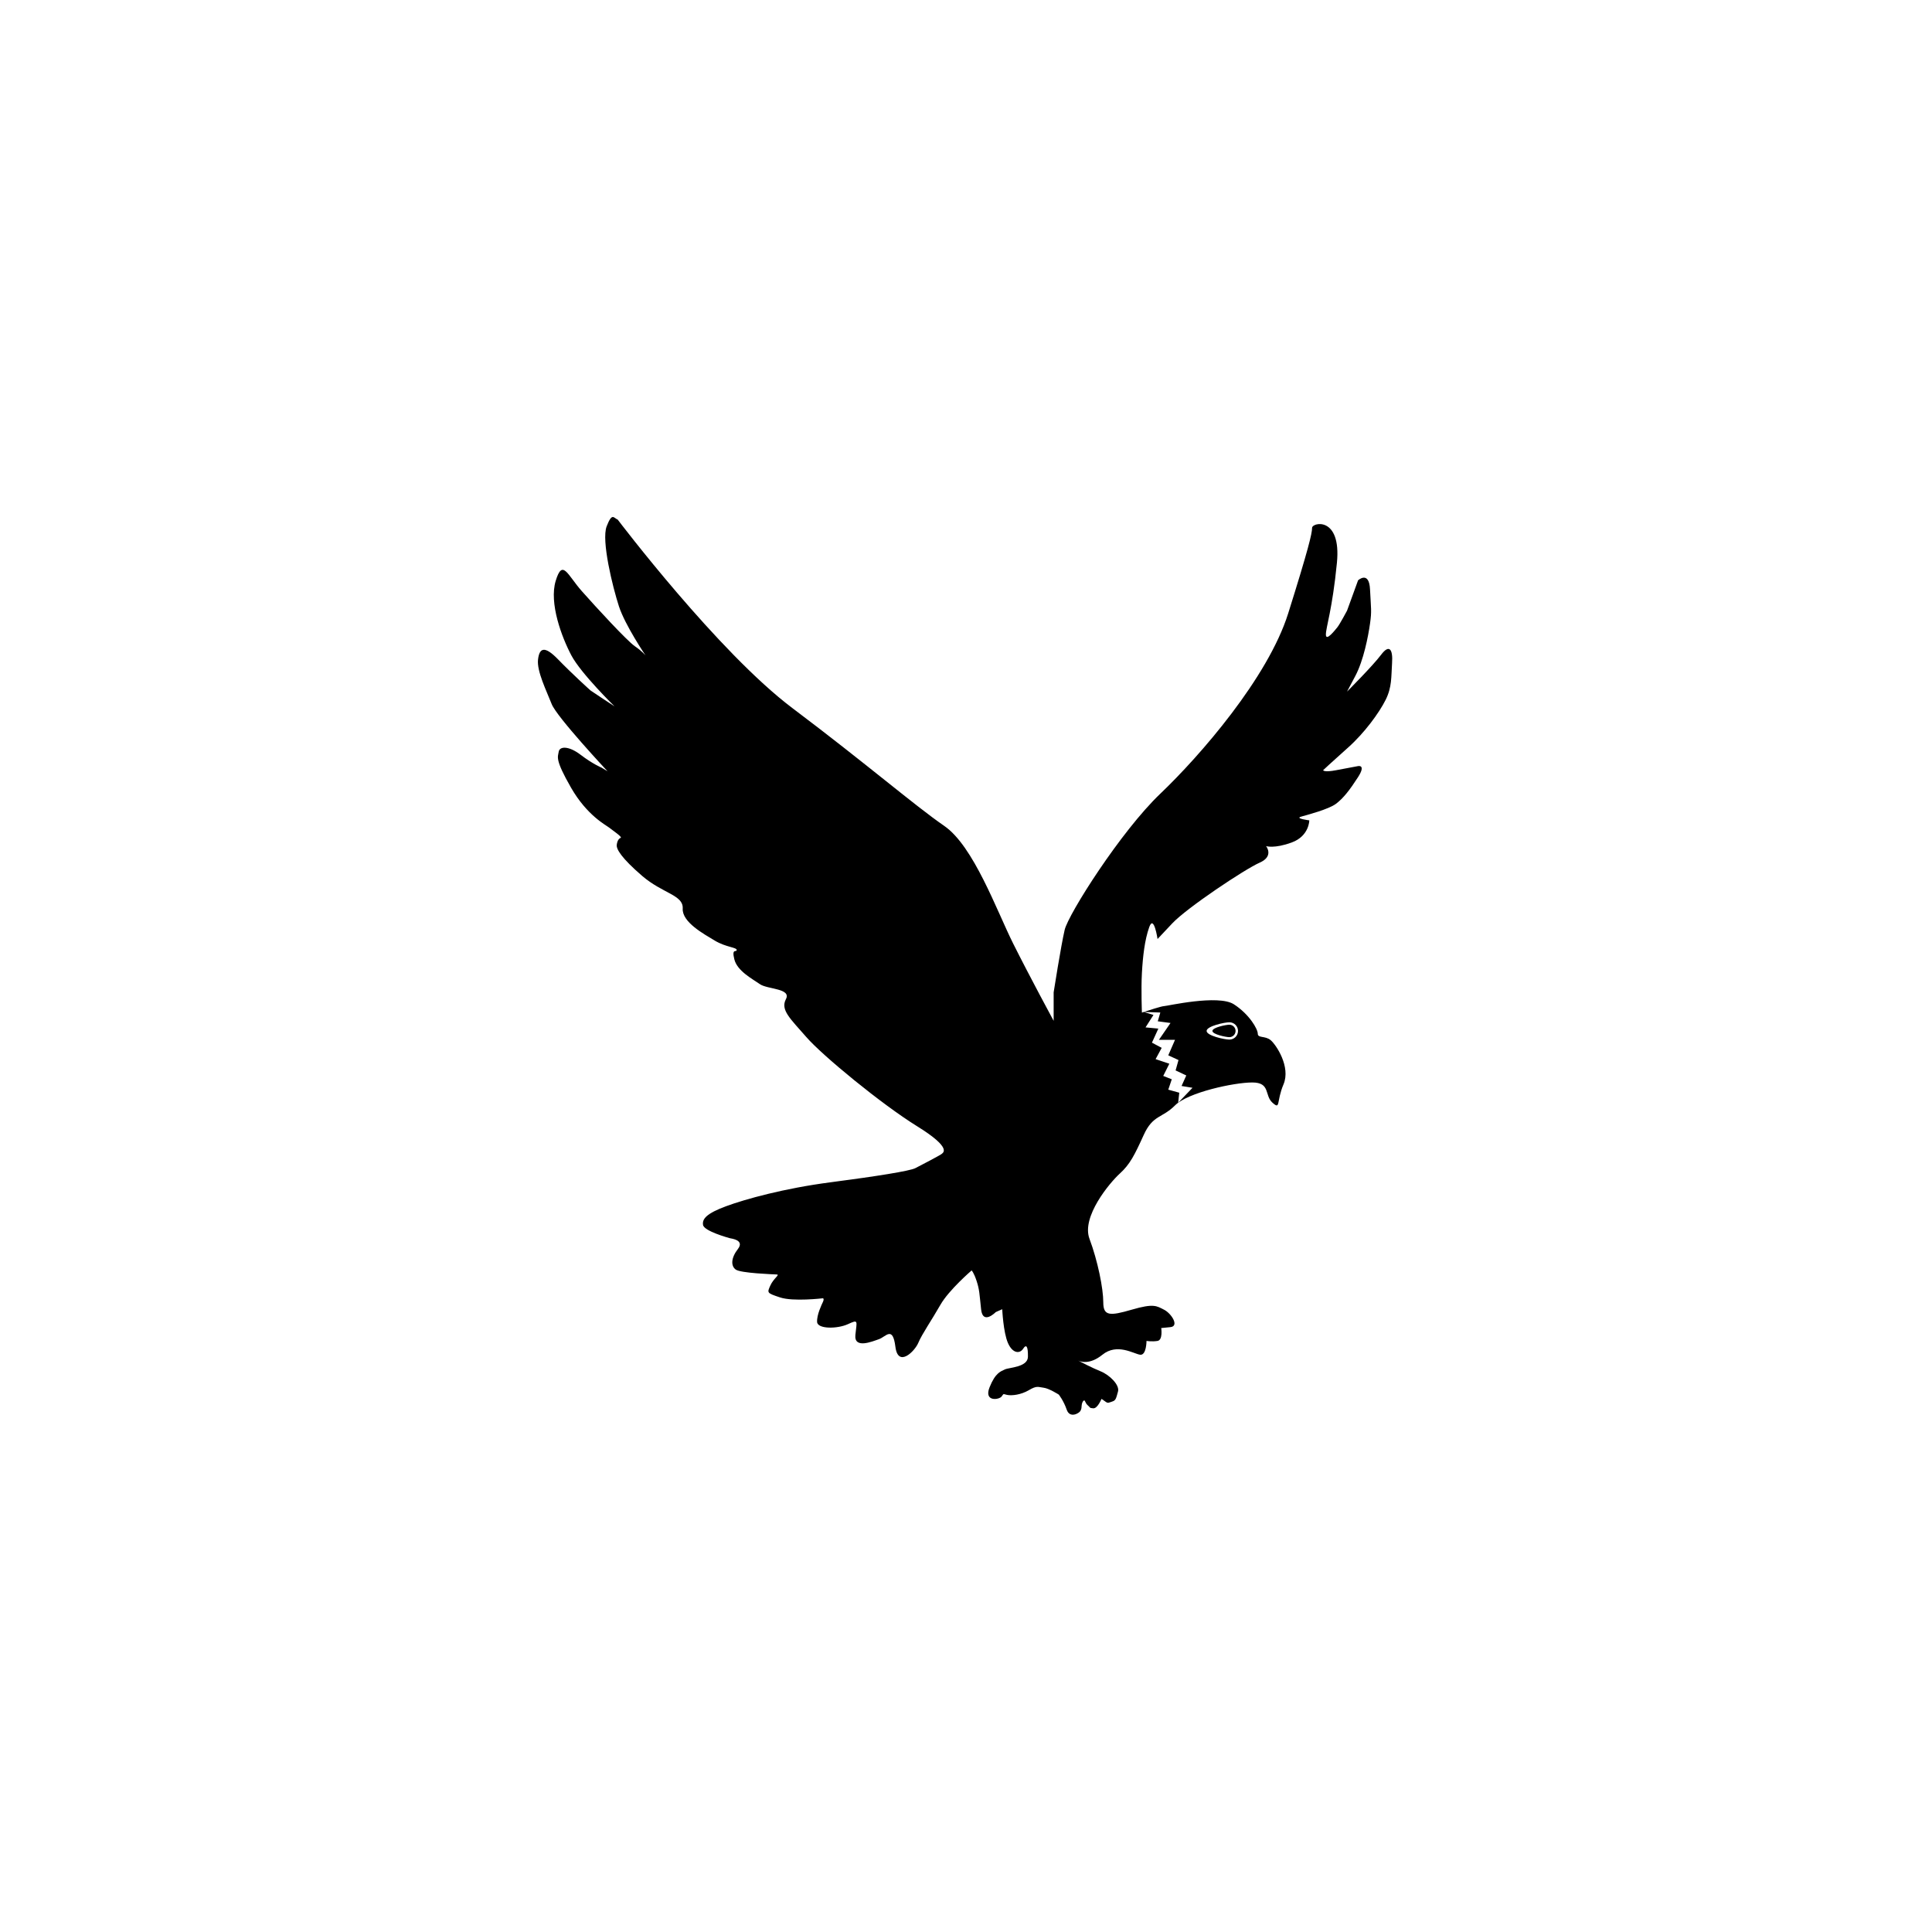 <svg xmlns="http://www.w3.org/2000/svg" width="500" height="500" viewBox="0 0 500 500"><g transform="translate(139.208,133.803)translate(110.541,116.151)rotate(0)translate(-110.541,-116.151) scale(2.528,2.528)" opacity="1"><defs class="defs"/><path transform="translate(-5.808,-4.471)" d="M76.594,57.719c0.352,0 0.637,-0.285 0.637,-0.637c0,-0.351 -0.285,-0.636 -0.637,-0.636c-0.351,0 -1.734,0.285 -1.734,0.636c-0.001,0.352 1.383,0.637 1.734,0.637zM92.125,18.577c-0.847,1.13 -3.483,3.767 -3.483,3.767c0,0 0,0 0.848,-1.601c0.847,-1.601 1.318,-4.048 1.506,-5.367c0.188,-1.318 0.095,-1.506 0,-3.483c-0.094,-1.977 -1.224,-0.942 -1.224,-0.942l-1.13,3.107c0,0 -0.753,1.412 -0.986,1.694c-0.232,0.283 -1.179,1.507 -1.179,0.753c0,-0.754 0.659,-2.542 1.129,-7.344c0.471,-4.802 -2.542,-4.143 -2.542,-3.578c0,0.565 -0.377,2.166 -2.447,8.756c-2.071,6.591 -9.039,14.594 -13.088,18.454c-4.048,3.86 -9.415,12.334 -9.792,13.935c-0.377,1.601 -1.13,6.402 -1.13,6.402v2.919c0,0 -2.447,-4.52 -4.143,-7.909c-1.694,-3.39 -4.049,-9.979 -7.062,-12.051c-3.013,-2.072 -7.908,-6.309 -15.535,-12.052c-7.626,-5.743 -17.889,-19.3 -17.889,-19.3c-0.415,-0.165 -0.565,-0.771 -1.13,0.685c-0.565,1.457 0.618,6.223 1.253,8.183c0.636,1.959 2.736,5.049 2.736,5.049c0,0 -0.317,-0.415 -1.112,-0.962c-0.795,-0.547 -3.928,-3.946 -5.42,-5.632c-1.491,-1.686 -1.976,-3.346 -2.673,-1.06c-0.697,2.286 0.618,5.782 1.606,7.644c0.988,1.862 4.413,5.208 4.413,5.208c0,0 -2.348,-1.536 -2.454,-1.624c-0.106,-0.088 -1.942,-1.757 -3.328,-3.187c-1.386,-1.43 -1.907,-1.174 -2.048,0.018c-0.141,1.191 0.874,3.222 1.395,4.555c0.521,1.333 5.72,6.885 5.72,6.885l-0.609,-0.371c0,0 -0.909,-0.371 -2.145,-1.315c-1.236,-0.944 -2.154,-0.874 -2.242,-0.318c-0.088,0.556 -0.406,0.777 1.253,3.672c1.66,2.895 3.628,3.866 3.928,4.113c0.3,0.247 1.359,0.953 1.165,1.033c-0.194,0.079 -0.353,0.291 -0.406,0.724c-0.053,0.433 0.486,1.351 2.595,3.169c2.11,1.818 4.237,1.95 4.158,3.346c-0.08,1.395 2.162,2.604 3.283,3.283c1.121,0.679 2.26,0.688 2.242,0.962c-0.018,0.274 -0.538,-0.229 -0.238,0.962c0.3,1.192 1.845,1.995 2.612,2.533c0.769,0.539 3.249,0.424 2.666,1.536c-0.582,1.112 0.45,1.995 2.092,3.884c1.642,1.889 7.688,6.868 11.352,9.136c3.663,2.269 2.595,2.71 2.524,2.808c-0.07,0.097 -2.145,1.183 -2.719,1.474c-0.573,0.291 -3.954,0.83 -8.686,1.448c-4.731,0.617 -8.721,1.721 -10.698,2.453c-1.977,0.732 -2.454,1.289 -2.348,1.916c0.105,0.626 2.568,1.306 2.736,1.351c0.168,0.044 1.545,0.185 0.83,1.111c-0.716,0.928 -0.725,1.73 -0.221,2.102c0.503,0.37 3.848,0.485 4.201,0.503c0.353,0.018 -0.326,0.389 -0.662,1.139c-0.335,0.75 -0.353,0.759 0.997,1.209c1.351,0.45 4.37,0.089 4.396,0.089c0.026,0 0.132,0.07 0,0.361c-0.133,0.291 -0.645,1.333 -0.601,2.065c0.044,0.732 2.065,0.724 3.16,0.221c1.095,-0.503 0.909,-0.353 0.759,1.104c-0.149,1.456 1.713,0.68 2.419,0.433c0.706,-0.247 1.403,-1.403 1.677,0.776c0.273,2.181 1.986,0.468 2.348,-0.406c0.362,-0.873 1.396,-2.365 2.26,-3.884c0.865,-1.518 3.195,-3.521 3.195,-3.521c0,0 0.221,0.194 0.513,1.086c0.291,0.892 0.282,1.271 0.459,2.903c0.176,1.634 1.5,0.274 1.5,0.274l0.662,-0.292c0,0 0.106,2.357 0.583,3.452c0.477,1.094 1.218,1.12 1.553,0.6c0.336,-0.521 0.513,-0.247 0.495,0.821c-0.019,1.067 -1.934,1.086 -2.353,1.288c-0.42,0.203 -0.976,0.327 -1.576,1.836c-0.6,1.51 0.98,1.28 1.236,0.937c0.256,-0.345 0.114,-0.248 0.582,-0.159c0.468,0.088 1.395,-0.009 2.216,-0.494c0.821,-0.485 0.936,-0.31 1.492,-0.247c0.556,0.062 1.562,0.706 1.562,0.706c0,0 0.495,0.617 0.812,1.544c0.317,0.928 1.28,0.362 1.403,0.124c0.124,-0.238 0.106,-0.335 0.124,-0.521c0.018,-0.186 0.062,-0.415 0.212,-0.53c0.149,-0.114 0.132,0.247 0.423,0.486c0.292,0.238 0.115,0.265 0.557,0.3c0.442,0.035 0.839,-0.962 0.839,-0.962c0,0 0.097,0.044 0.388,0.265c0.292,0.221 0.354,0.114 0.724,0c0.371,-0.115 0.393,-0.362 0.58,-1.021c0.188,-0.659 -0.848,-1.696 -1.788,-2.072c-0.838,-0.336 -2.043,-0.966 -2.3,-1.101c0.229,0.112 1.18,0.468 2.487,-0.59c1.507,-1.221 3.202,-0.099 3.86,-0.005c0.659,0.094 0.659,-1.412 0.659,-1.412c0,0 0.565,0.094 1.13,0c0.565,-0.095 0.377,-1.318 0.377,-1.318c0,0 0,0 0.941,-0.094c0.94,-0.095 0.094,-1.412 -0.659,-1.788c-0.753,-0.377 -1.036,-0.66 -3.296,0c-2.26,0.658 -2.918,0.658 -2.918,-0.754c0,-1.412 -0.565,-4.237 -1.412,-6.497c-0.848,-2.259 2.07,-5.742 3.106,-6.685c1.036,-0.941 1.507,-1.883 2.448,-3.954c0.941,-2.071 1.883,-1.695 3.201,-3.021c1.318,-1.326 6.025,-2.347 7.909,-2.347c1.883,0 1.224,1.318 2.07,2.072c0.848,0.754 0.377,-0.095 1.13,-1.884c0.753,-1.789 -0.753,-4.048 -1.317,-4.52c-0.565,-0.471 -1.318,-0.188 -1.318,-0.658c0,-0.47 -0.848,-1.978 -2.448,-3.014c-1.601,-1.035 -6.873,0.188 -7.155,0.188c-0.231,0 -1.586,0.438 -2.073,0.598l1.698,0.056l-0.26,0.899l1.304,0.173l-1.188,1.726h1.649l-0.691,1.584l1.047,0.484l-0.297,1.062l1.094,0.516l-0.484,1.078l1.121,0.184l-1.468,1.531l0.112,-1.027l-1.125,-0.312l0.359,-1.062l-0.875,-0.344l0.625,-1.25l-1.406,-0.469l0.625,-1.156l-1,-0.531l0.656,-1.438l-1.312,-0.125l0.813,-1.275l-0.997,-0.303c-0.107,0.035 -0.187,0.062 -0.187,0.062c0,0 -0.094,-2.354 0,-4.049c0.095,-1.694 0.282,-3.389 0.753,-4.707c0.471,-1.318 0.848,1.224 0.848,1.224c0,0 0,0 1.507,-1.601c1.507,-1.601 7.438,-5.555 8.944,-6.214c1.506,-0.659 0.659,-1.694 0.659,-1.694c0,0 0.848,0.282 2.636,-0.377c1.789,-0.659 1.789,-2.26 1.789,-2.26c0,0 -1.507,-0.188 -0.848,-0.377c0.659,-0.188 2.825,-0.753 3.578,-1.318c0.753,-0.565 1.412,-1.413 2.26,-2.73c0.847,-1.318 0,-1.13 0,-1.13c0,0 -1.036,0.188 -2.26,0.424c-1.225,0.235 -1.318,0 -1.318,0c0,0 0.848,-0.8 2.542,-2.307c1.695,-1.506 3.202,-3.578 3.86,-4.896c0.659,-1.318 0.565,-2.354 0.659,-3.766c0.099,-1.413 -0.278,-1.978 -1.126,-0.848zM76.594,56.196c0.49,0 0.887,0.396 0.887,0.886c0,0.49 -0.396,0.887 -0.887,0.887c-0.489,0 -2.328,-0.396 -2.328,-0.887c0,-0.489 1.838,-0.886 2.328,-0.886z" fill="#000000" class="fill c1"/></g></svg>